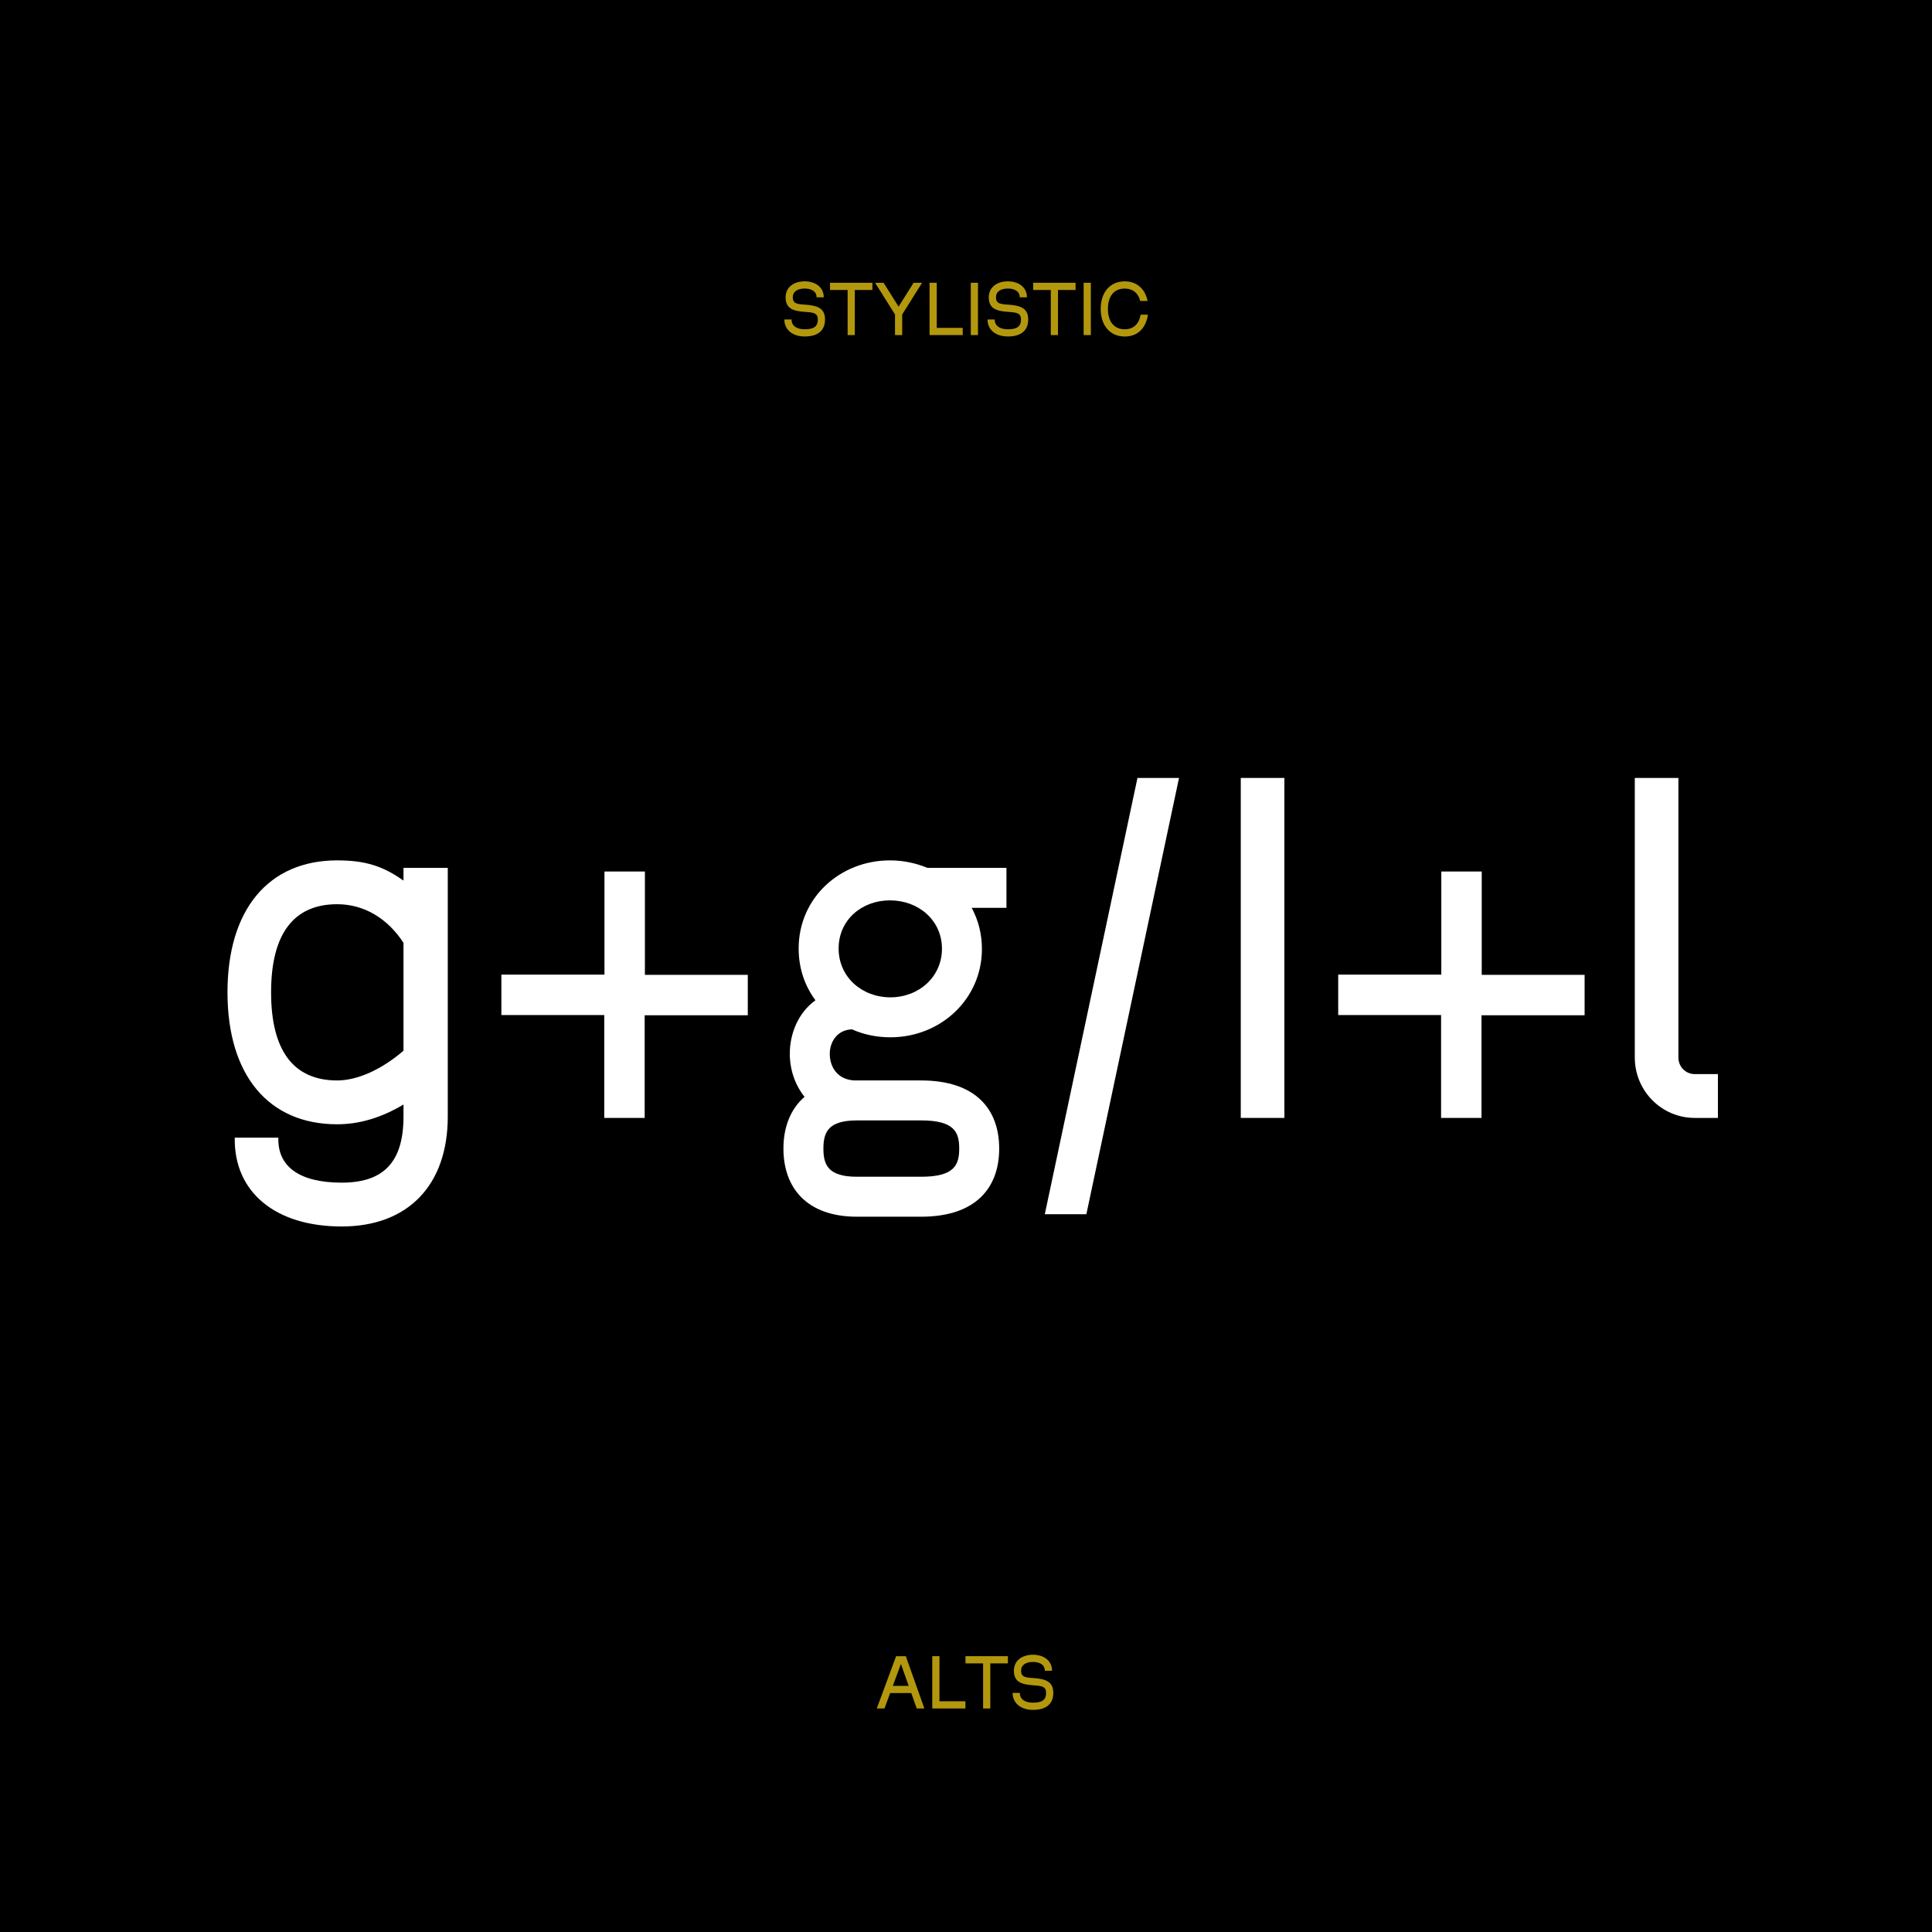 <svg viewBox="0 0 1080 1080" height="1080" width="1080" xmlns="http://www.w3.org/2000/svg" data-name="Layer 1" id="a">
  <rect height="1080" width="1080" y="0"></rect>
  <g>
    <path fill="#b3980e" d="M438.457,178.6h4.023c.02,3.926,3.398,5.469,7.344,5.469,4.727,0,7.344-1.27,7.344-5.469,0-3.613-2.402-3.945-7.188-4.258-6.562-.449-10.801-1.816-10.82-8.125.02-5.742,4.648-8.945,10.664-8.945,6.094,0,10.684,3.359,10.664,8.945h-4.023c0-3.535-3.066-4.902-6.641-4.922-3.691.02-6.621,1.445-6.641,4.922.02,3.516,2.344,3.809,7.07,4.102,6.602.469,10.957,1.934,10.938,8.281.02,6.543-4.492,9.512-11.367,9.492-6.504.02-11.367-3.555-11.367-9.492Z"></path>
    <path fill="#b3980e" d="M473.828,162.096h-9.844v-4.023h23.691v4.023h-9.824v25.215h-4.023v-25.215Z"></path>
    <path fill="#b3980e" d="M500.312,175.787l-11.133-17.715h4.746l8.398,13.34,8.379-13.34h4.746l-11.113,17.715v11.523h-4.023v-11.523Z"></path>
    <path fill="#b3980e" d="M519.629,158.072h4.023v25.215h14.512v4.023h-18.535v-29.238Z"></path>
    <path fill="#b3980e" d="M542.676,158.072h4.023v29.238h-4.023v-29.238Z"></path>
    <path fill="#b3980e" d="M552.031,178.6h4.023c.02,3.926,3.398,5.469,7.344,5.469,4.727,0,7.344-1.27,7.344-5.469,0-3.613-2.402-3.945-7.188-4.258-6.562-.449-10.801-1.816-10.82-8.125.02-5.742,4.648-8.945,10.664-8.945,6.094,0,10.684,3.359,10.664,8.945h-4.023c0-3.535-3.066-4.902-6.641-4.922-3.691.02-6.621,1.445-6.641,4.922.02,3.516,2.344,3.809,7.07,4.102,6.602.469,10.957,1.934,10.938,8.281.02,6.543-4.492,9.512-11.367,9.492-6.504.02-11.367-3.555-11.367-9.492Z"></path>
    <path fill="#b3980e" d="M587.402,162.096h-9.844v-4.023h23.691v4.023h-9.824v25.215h-4.023v-25.215Z"></path>
    <path fill="#b3980e" d="M605.762,158.072h4.023v29.238h-4.023v-29.238Z"></path>
    <path fill="#b3980e" d="M615.293,172.682c0-9.062,5.059-15.41,13.457-15.41,6.738,0,11.465,4.316,12.754,10.977h-4.121c-1.074-4.395-4.121-6.934-8.633-6.934-6.27,0-9.414,4.57-9.414,11.367,0,6.836,3.203,11.387,9.414,11.387,4.98,0,8.027-3.105,8.867-8.164h4.082c-1.152,7.637-5.801,12.207-12.949,12.207-8.535,0-13.457-6.523-13.457-15.43Z"></path>
  </g>
  <g>
    <path fill="#b3980e" d="M500.928,925.832h5.43l10.371,29.219h-4.277l-3.047-8.613h-11.797l-3.184,8.613h-4.297l10.801-29.219ZM507.959,942.414l-4.336-12.266-4.531,12.266h8.867Z"></path>
    <path fill="#b3980e" d="M521.143,925.812h4.023v25.215h14.512v4.023h-18.535v-29.238Z"></path>
    <path fill="#b3980e" d="M549.561,929.836h-9.844v-4.023h23.691v4.023h-9.824v25.215h-4.023v-25.215Z"></path>
    <path fill="#b3980e" d="M566.064,946.34h4.023c.02,3.926,3.398,5.469,7.344,5.469,4.727,0,7.344-1.27,7.344-5.469,0-3.613-2.402-3.945-7.188-4.258-6.562-.449-10.801-1.816-10.82-8.125.02-5.742,4.648-8.945,10.664-8.945,6.094,0,10.684,3.359,10.664,8.945h-4.023c0-3.535-3.066-4.902-6.641-4.922-3.691.02-6.621,1.445-6.641,4.922.02,3.516,2.344,3.809,7.07,4.102,6.602.469,10.957,1.934,10.938,8.281.02,6.543-4.492,9.512-11.367,9.492-6.504.02-11.367-3.555-11.367-9.492Z"></path>
  </g>
  <g>
    <path fill="#fff" d="M131.227,635.97h24.375c-.508,16.25,11.934,25.137,35.42,25.137,23.613,0,34.531-11.68,34.531-36.943v-6.729c-12.314,7.363-24.629,11.045-37.07,11.045-38.467,0-61.318-27.549-61.318-73.76s22.852-73.76,61.318-73.76c15.488,0,25.391,3.047,37.07,11.299v-7.109h24.756v139.014c0,38.34-22.217,61.445-59.287,61.445s-60.303-19.17-59.795-49.639ZM225.553,587.347v-60.303c-9.014-13.838-22.217-21.582-37.07-21.582-24.375,0-36.943,16.631-36.943,49.258s12.568,49.258,36.943,49.258c11.299,0,24.883-6.094,37.07-16.631Z"></path>
    <path fill="#fff" d="M418.014,567.542h-57.637v57.383h-22.598v-57.51h-57.51v-22.598h57.637v-57.637h22.598v57.764h57.51v22.598Z"></path>
    <path fill="#fff" d="M562.613,507.493h-19.424c3.682,6.855,5.713,14.6,5.713,22.979,0,27.93-22.979,49.385-51.162,49.385-7.617,0-14.98-1.523-21.455-4.443-8.379.254-12.441,7.109-12.441,13.711,0,7.236,4.316,14.6,14.092,14.854h36.943c30.85,0,43.672,16.377,43.672,38.086s-12.822,38.086-43.672,38.086h-35.801c-28.311,0-41.133-16.377-41.133-38.086,0-11.807,3.809-21.963,11.807-28.945-5.459-6.729-8.252-15.488-8.252-23.994,0-11.553,4.824-23.105,14.346-29.961-5.967-7.998-9.395-17.9-9.395-28.945,0-28.311,23.105-49.258,51.035-49.258,7.49,0,14.473,1.523,20.947,4.189h44.18v22.344ZM479.078,626.321c-15.996,0-18.789,6.475-18.789,15.742s2.793,15.742,18.789,15.742h35.801c18.535,0,21.328-6.475,21.328-15.742s-2.793-15.742-21.328-15.742h-35.801ZM526.559,530.345c0-15.996-13.203-27.041-29.072-27.041-15.742,0-28.691,10.918-28.691,26.914s13.076,27.295,28.945,27.295,28.818-11.426,28.818-27.168Z"></path>
    <path fill="#fff" d="M635.85,434.876h23.232l-51.797,243.877h-23.232l51.797-243.877Z"></path>
    <path fill="#fff" d="M693.6,434.876h24.375v190.049h-24.375v-190.049Z"></path>
    <path fill="#fff" d="M885.807,567.542h-57.637v57.383h-22.598v-57.51h-57.51v-22.598h57.637v-57.637h22.598v57.764h57.51v22.598Z"></path>
    <path fill="#fff" d="M913.863,591.155v-156.279h24.375v156.279c0,5.205,4.062,9.268,9.141,9.268h12.949v24.502h-12.949c-18.535,0-33.516-15.107-33.516-33.77Z"></path>
  </g>
</svg>